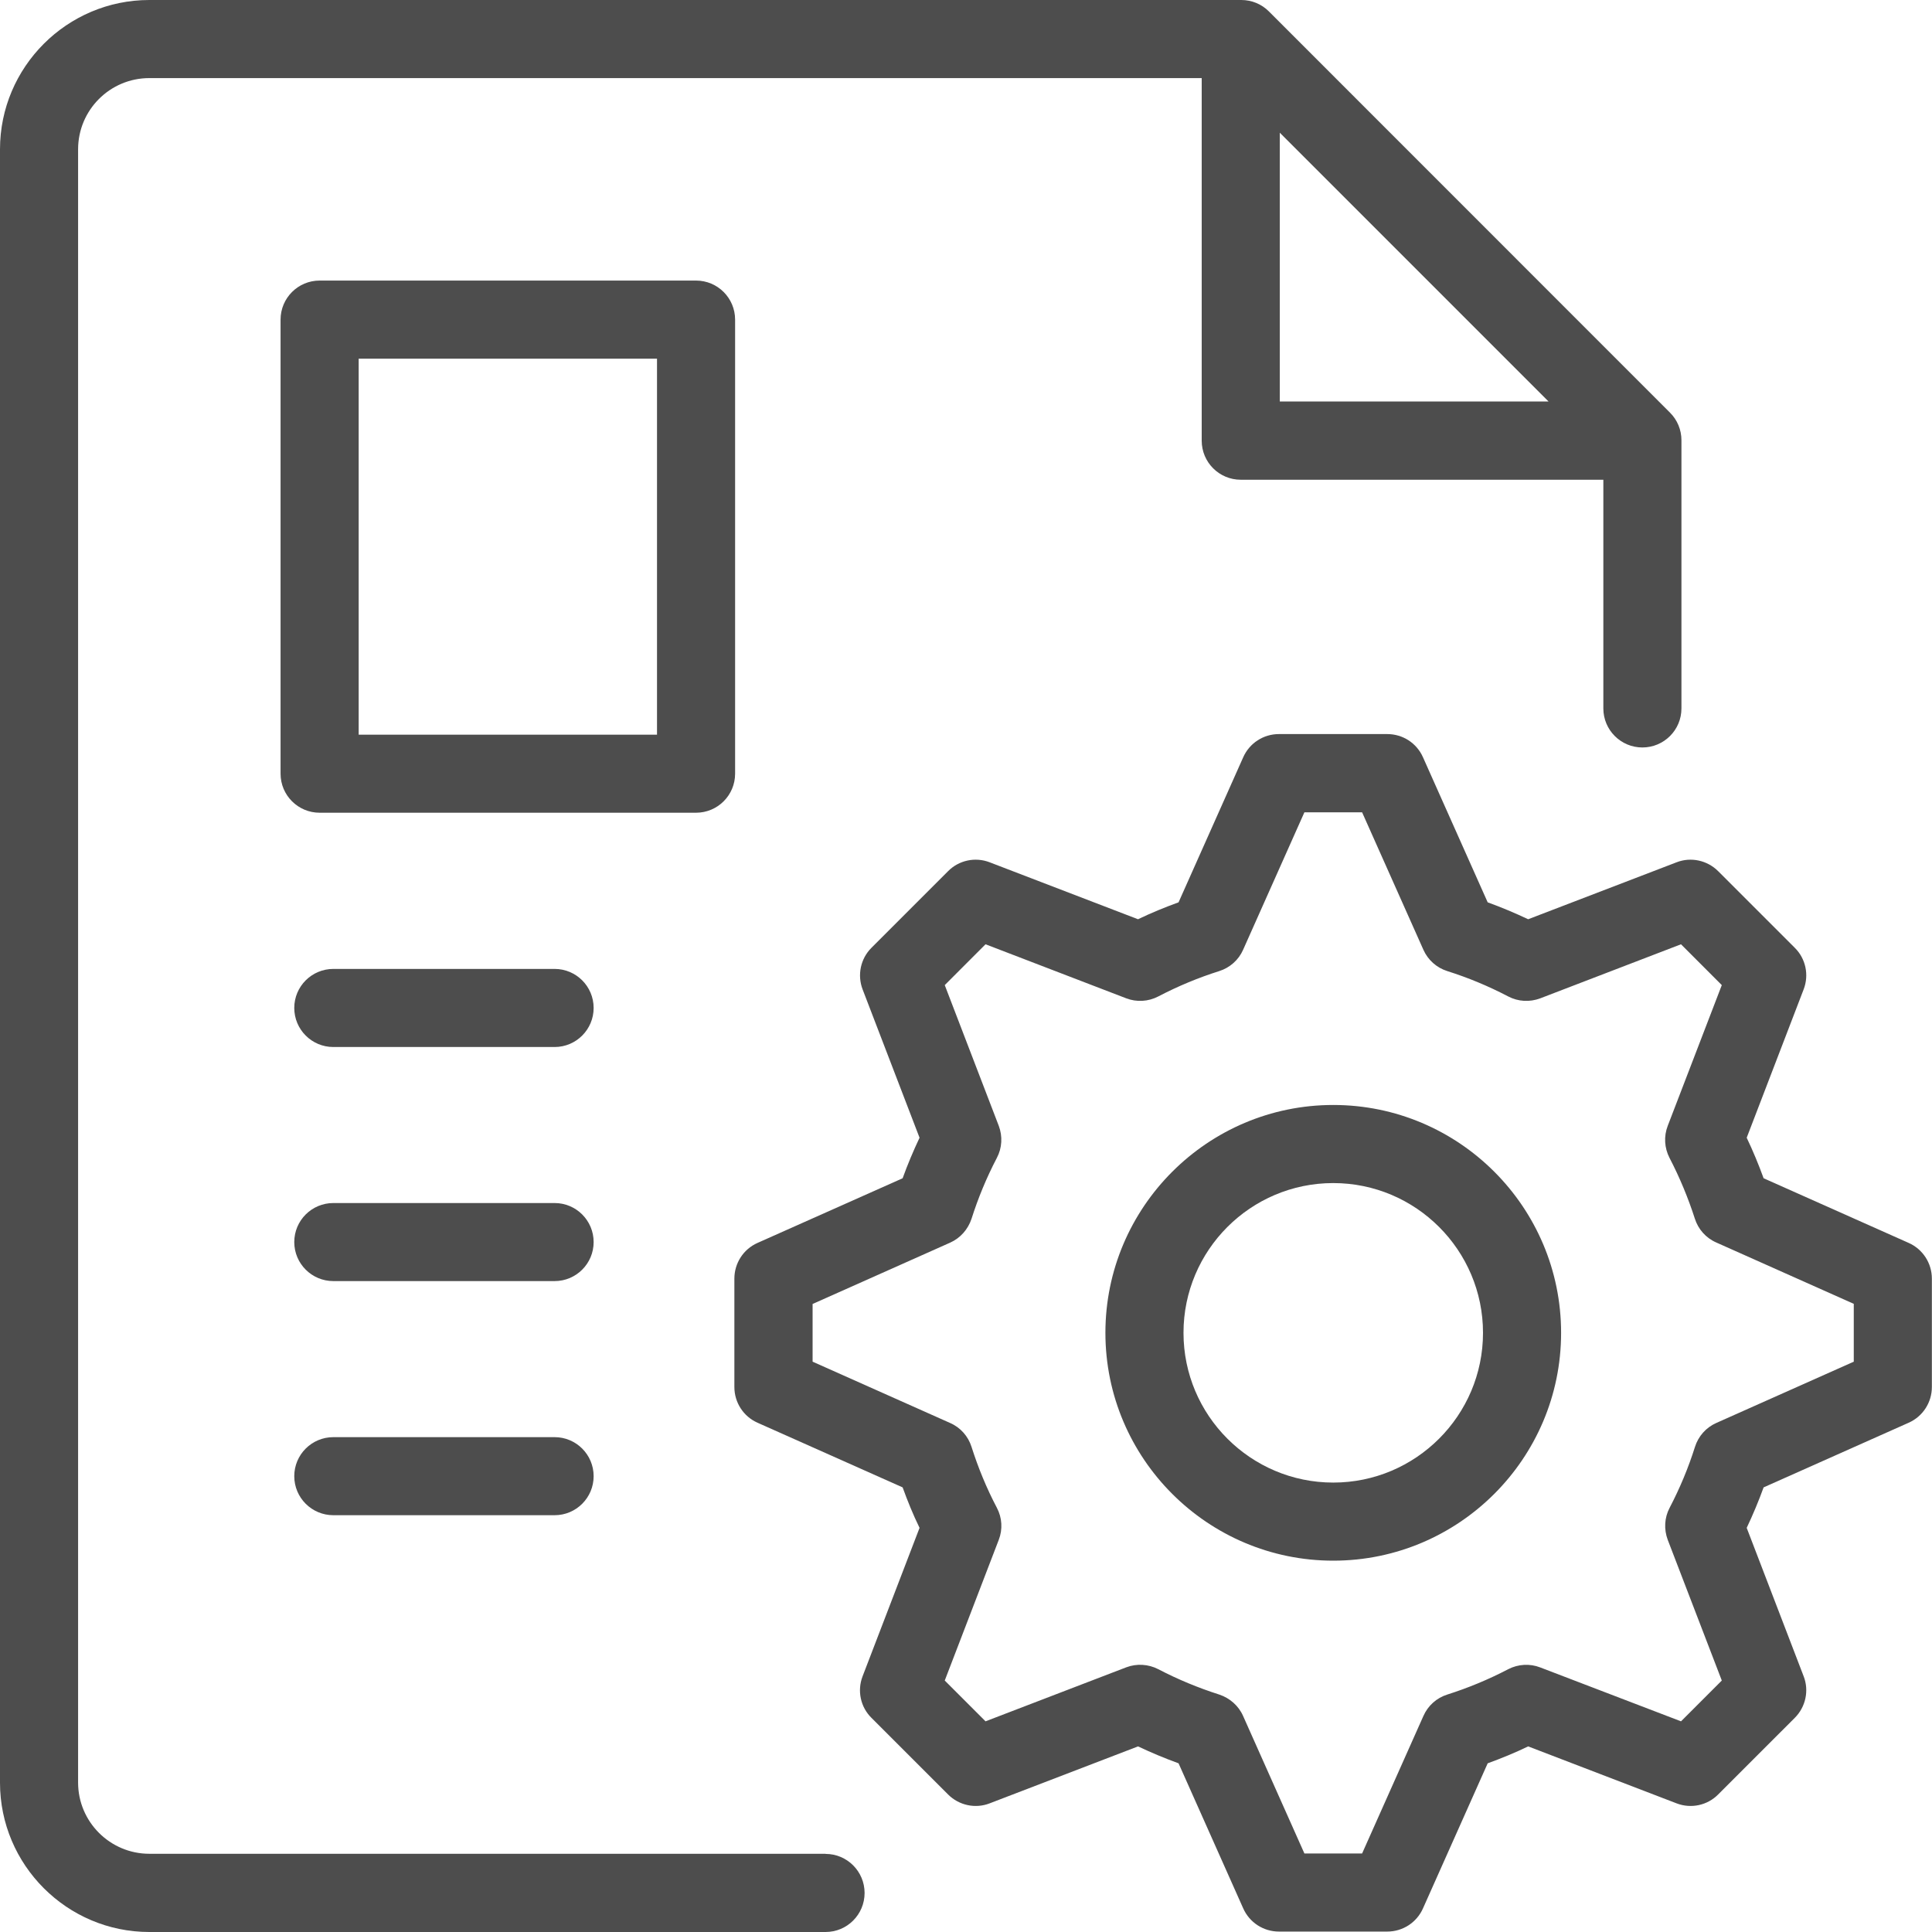 <svg xmlns="http://www.w3.org/2000/svg" fill="none" viewBox="0 0 45 45" height="45" width="45">
<path fill="#4D4D4D" d="M17.122 18.021V7.445C17.122 6.942 16.715 6.535 16.212 6.535H7.445C6.942 6.535 6.535 6.942 6.535 7.445V18.021C6.535 18.523 6.942 18.93 7.445 18.93H16.212C16.715 18.93 17.122 18.523 17.122 18.021ZM15.303 17.112H8.354V8.354H15.303V17.112Z"></path>
<path fill="#4D4D4D" d="M12.918 22.568H7.764C7.261 22.568 6.854 22.975 6.854 23.477C6.854 23.979 7.261 24.387 7.764 24.387H12.918C13.42 24.387 13.827 23.979 13.827 23.477C13.827 22.975 13.42 22.568 12.918 22.568Z"></path>
<path fill="#4D4D4D" d="M12.918 28.021H7.764C7.261 28.021 6.854 28.428 6.854 28.93C6.854 29.432 7.261 29.839 7.764 29.839H12.918C13.42 29.839 13.827 29.432 13.827 28.93C13.827 28.428 13.42 28.021 12.918 28.021Z"></path>
<path fill="#4D4D4D" d="M12.918 33.474H7.764C7.261 33.474 6.854 33.881 6.854 34.383C6.854 34.885 7.261 35.292 7.764 35.292H12.918C13.42 35.292 13.827 34.885 13.827 34.383C13.827 33.881 13.42 33.474 12.918 33.474Z"></path>
<path fill="#4D4D4D" d="M19.229 43.178H3.478C2.565 43.178 1.819 42.435 1.819 41.519V3.478C1.819 2.562 2.562 1.819 3.478 1.819H27.99V10.264C27.99 10.767 28.397 11.174 28.899 11.174H37.345V16.501C37.345 17.003 37.752 17.41 38.254 17.41C38.757 17.41 39.164 17.003 39.164 16.501V10.254C39.164 10.013 39.069 9.782 38.899 9.613L29.554 0.265C29.385 0.095 29.154 0 28.913 0H3.478C1.561 0 0 1.561 0 3.478V41.522C0 43.439 1.561 45 3.478 45H19.229C19.731 45 20.138 44.593 20.138 44.091C20.138 43.589 19.731 43.181 19.229 43.181V43.178ZM29.809 3.091L36.069 9.352H29.809V3.091Z"></path>
<path fill="#4D4D4D" d="M44.457 28.95L41.078 27.444C40.962 27.125 40.833 26.813 40.684 26.5L42.011 23.043C42.14 22.707 42.058 22.327 41.804 22.076L40.019 20.291C39.764 20.037 39.384 19.955 39.052 20.084L35.594 21.411C35.285 21.265 34.97 21.133 34.651 21.017L33.144 17.638C32.998 17.308 32.673 17.098 32.313 17.098H29.788C29.429 17.098 29.103 17.308 28.957 17.638L27.451 21.017C27.132 21.133 26.816 21.262 26.507 21.411L23.05 20.084C22.714 19.955 22.334 20.037 22.083 20.291L20.298 22.076C20.043 22.33 19.965 22.71 20.091 23.043L21.418 26.5C21.272 26.809 21.139 27.125 21.024 27.444L17.644 28.95C17.315 29.096 17.105 29.422 17.105 29.782V32.306C17.105 32.666 17.315 32.992 17.644 33.138L21.024 34.644C21.139 34.963 21.268 35.279 21.418 35.587L20.091 39.045C19.962 39.381 20.043 39.761 20.298 40.012L22.083 41.797C22.337 42.051 22.717 42.133 23.05 42.004L26.507 40.677C26.816 40.823 27.132 40.955 27.451 41.071L28.957 44.45C29.103 44.779 29.429 44.99 29.788 44.99H32.313C32.673 44.99 32.998 44.779 33.144 44.45L34.651 41.071C34.97 40.955 35.285 40.826 35.594 40.677L39.052 42.004C39.388 42.133 39.768 42.051 40.019 41.797L41.804 40.012C42.058 39.758 42.14 39.377 42.011 39.045L40.684 35.587C40.83 35.279 40.962 34.963 41.078 34.644L44.457 33.138C44.786 32.992 44.997 32.666 44.997 32.306V29.782C44.997 29.422 44.786 29.096 44.457 28.95ZM43.178 31.716L39.975 33.144C39.737 33.249 39.557 33.453 39.479 33.701C39.327 34.183 39.13 34.658 38.889 35.119C38.767 35.35 38.753 35.621 38.845 35.866L40.104 39.143L39.154 40.093L35.876 38.838C35.632 38.743 35.36 38.76 35.129 38.879C34.668 39.12 34.193 39.316 33.711 39.469C33.463 39.547 33.26 39.727 33.154 39.968L31.726 43.171H30.382L28.954 39.968C28.849 39.73 28.645 39.551 28.397 39.469C27.919 39.316 27.44 39.12 26.979 38.879C26.748 38.76 26.477 38.743 26.233 38.835L22.955 40.093L22.005 39.143L23.263 35.866C23.358 35.621 23.341 35.35 23.219 35.119C22.978 34.661 22.782 34.183 22.629 33.701C22.551 33.453 22.371 33.249 22.13 33.144L18.927 31.716V30.372L22.13 28.944C22.368 28.838 22.547 28.635 22.629 28.387C22.782 27.905 22.978 27.43 23.219 26.969C23.341 26.738 23.355 26.467 23.263 26.222L22.005 22.945L22.955 21.994L26.233 23.253C26.473 23.345 26.745 23.331 26.979 23.209C27.44 22.968 27.916 22.771 28.397 22.619C28.645 22.541 28.849 22.361 28.954 22.123L30.382 18.92H31.726L33.154 22.123C33.26 22.361 33.463 22.541 33.711 22.619C34.193 22.771 34.668 22.968 35.129 23.209C35.36 23.331 35.632 23.345 35.876 23.253L39.154 21.994L40.104 22.945L38.845 26.222C38.75 26.467 38.767 26.738 38.886 26.969C39.126 27.43 39.323 27.909 39.476 28.384C39.554 28.631 39.734 28.835 39.975 28.94L43.178 30.369V31.712V31.716Z"></path>
<path fill="#4D4D4D" d="M31.054 25.737C28.129 25.737 25.747 28.116 25.747 31.044C25.747 33.972 28.129 36.351 31.054 36.351C33.979 36.351 36.361 33.972 36.361 31.044C36.361 28.116 33.982 25.737 31.054 25.737ZM31.054 34.532C29.13 34.532 27.566 32.968 27.566 31.044C27.566 29.12 29.13 27.556 31.054 27.556C32.978 27.556 34.542 29.12 34.542 31.044C34.542 32.968 32.978 34.532 31.054 34.532Z"></path>
</svg>
